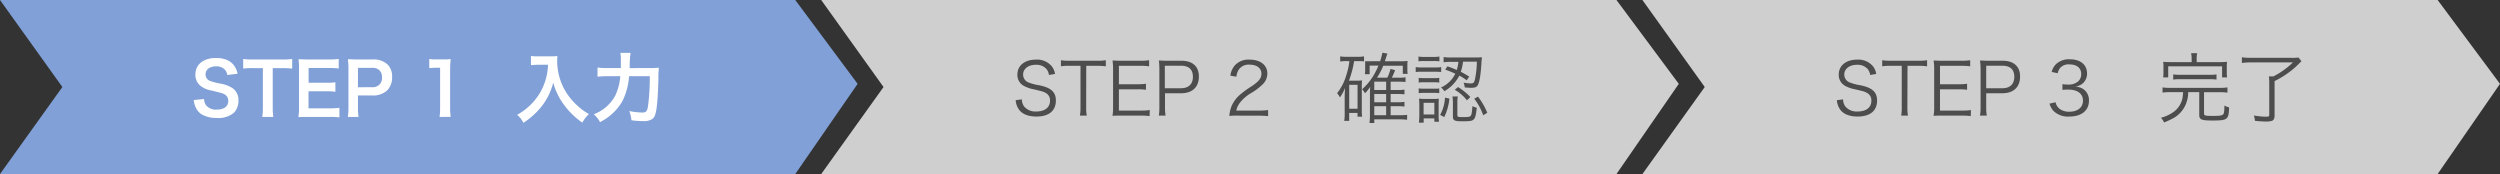 <svg id="waku" xmlns="http://www.w3.org/2000/svg" viewBox="0 0 678.3 47.22"><rect x="0" y="0" width="678.3" height="47.22" fill="#333333" stroke="none"/><defs><style>.cls-1{fill:#80a0d7;}.cls-2{fill:#fff;}.cls-3{fill:#cfcfcf;}.cls-4{fill:#4d4d4d;}</style></defs><polygon class="cls-1" points="215.77 47.22 0 47.22 16.92 23.61 0 0 215.77 0 232.69 22.75 215.77 47.22"/><path class="cls-2" d="M55.39,26.86a2.8,2.8,0,0,0,.54,1.73,3.5,3.5,0,0,0,2.86,1.15c2,0,3.14-.88,3.14-2.35a2,2,0,0,0-1-1.8c-.59-.31-.71-.33-3.41-1a6.9,6.9,0,0,1-3-1.2,3.85,3.85,0,0,1-1.51-3.17c0-2.72,2.2-4.49,5.57-4.49,2.23,0,3.92.69,4.88,2a5.38,5.38,0,0,1,1,2.28l-2.81.33A2.47,2.47,0,0,0,61.09,19,3.09,3.09,0,0,0,58.64,18c-1.71,0-2.86.86-2.86,2.13A1.87,1.87,0,0,0,57.11,22a18,18,0,0,0,2.76.7,8.62,8.62,0,0,1,3.2,1.2,3.87,3.87,0,0,1,1.62,3.37,4.58,4.58,0,0,1-1.23,3.33A6.51,6.51,0,0,1,58.77,32a7.94,7.94,0,0,1-4.11-1,4.64,4.64,0,0,1-1.72-2.24,6.55,6.55,0,0,1-.38-1.62Z"/><path class="cls-2" d="M74,29.17a15.93,15.93,0,0,0,.16,2.55h-3a16.09,16.09,0,0,0,.16-2.55V18.48H68.66a21.07,21.07,0,0,0-2.68.13V16a19.25,19.25,0,0,0,2.66.14H76.4A20.33,20.33,0,0,0,79.28,16v2.62a22.19,22.19,0,0,0-2.88-.13H74Z"/><path class="cls-2" d="M92.09,31.86a16.46,16.46,0,0,0-2.53-.14H83.45c-1.17,0-1.7,0-2.49.06a15.52,15.52,0,0,0,.16-2.59V18.6A17,17,0,0,0,81,16.07c.79,0,1.3.06,2.49.06h5.92A20.65,20.65,0,0,0,91.9,16v2.59a17.33,17.33,0,0,0-2.53-.14H83.73v4h4.76A22,22,0,0,0,91,22.34V24.9a16.27,16.27,0,0,0-2.54-.13H83.71v4.62h5.87a18.34,18.34,0,0,0,2.51-.14Z"/><path class="cls-2" d="M94.38,31.72a15.51,15.51,0,0,0,.16-2.53V18.6a17.27,17.27,0,0,0-.16-2.53c.84,0,1.45.06,2.49.06H101a5.58,5.58,0,0,1,4.18,1.39,4.59,4.59,0,0,1,1.21,3.37,5,5,0,0,1-1.31,3.6,5.55,5.55,0,0,1-4.18,1.41H97.12v3.27a15.46,15.46,0,0,0,.16,2.55Zm6.48-8.07A2.47,2.47,0,0,0,103.65,21a2.68,2.68,0,0,0-.65-1.89,2.72,2.72,0,0,0-2.14-.7H97.12v5.27Z"/><path class="cls-2" d="M119.26,31.72a17.32,17.32,0,0,0,.15-2.55V18.38h-.94a17.23,17.23,0,0,0-2,.12V16a10.7,10.7,0,0,0,2,.12h1.81a13.78,13.78,0,0,0,2-.1,31.47,31.47,0,0,0-.15,3.23v9.91a17.5,17.5,0,0,0,.15,2.55Z"/><path class="cls-2" d="M146.06,17.57c-.56,0-1.18.05-2,.11V15.19a13.11,13.11,0,0,0,2,.1h3.3a11.78,11.78,0,0,0,1.89-.1,8.73,8.73,0,0,0-.07,1.31,16.09,16.09,0,0,0,2.22,8.21,16.9,16.9,0,0,0,3.32,4,15.11,15.11,0,0,0,3.07,2.24A8.71,8.71,0,0,0,158,33.27a20.7,20.7,0,0,1-5-4.87,16.39,16.39,0,0,1-1.83-3.07,13.31,13.31,0,0,1-1.05-2.94,17.51,17.51,0,0,1-3,6.26A20.69,20.69,0,0,1,142,33.33a5.81,5.81,0,0,0-1.7-2.17,16.59,16.59,0,0,0,4.17-3.26A15.39,15.39,0,0,0,148,21.76a16.46,16.46,0,0,0,.69-4.19Z"/><path class="cls-2" d="M176.09,18.47a21,21,0,0,0,2.68-.11,25.3,25.3,0,0,0-.13,3.13c-.06,2.84-.27,6.35-.48,7.72-.27,1.91-.56,2.63-1.2,3.09a4.14,4.14,0,0,1-2.47.56,25,25,0,0,1-3.17-.23,9.54,9.54,0,0,0-.58-2.51,18.27,18.27,0,0,0,3.57.41c1,0,1.28-.37,1.51-1.76a60.22,60.22,0,0,0,.48-8.09h-5.62a17.79,17.79,0,0,1-1.89,6.91,14.44,14.44,0,0,1-6,5.54A7.14,7.14,0,0,0,161.1,31,11,11,0,0,0,167,25.81a15.39,15.39,0,0,0,1.3-5.13h-3.61a22.54,22.54,0,0,0-2.57.13V18.32a18.42,18.42,0,0,0,2.64.15h3.69c0-.83,0-1,0-2.12a10.17,10.17,0,0,0-.13-2h2.76a28.43,28.43,0,0,0-.23,4.13Z"/><polygon class="cls-3" points="438.58 47.22 222.81 47.22 239.72 23.61 222.81 0 438.58 0 455.49 22.75 438.58 47.22"/><path class="cls-4" d="M284.6,20.34a3.19,3.19,0,0,0-.69-1.63,3.63,3.63,0,0,0-2.9-1.13c-2,0-3.42,1.07-3.42,2.66a2.29,2.29,0,0,0,1.7,2.21,13.82,13.82,0,0,0,2.8.71c3.14.67,4.39,1.86,4.39,4.13,0,2.77-1.9,4.33-5.27,4.33-2.19,0-3.82-.64-4.72-1.86a5,5,0,0,1-.92-2.58l1.7-.22a3.07,3.07,0,0,0,.61,1.94,4,4,0,0,0,3.27,1.35c2.33,0,3.74-1.09,3.74-2.92a2.23,2.23,0,0,0-1.13-2.09c-.65-.38-.87-.43-3.24-1a9.16,9.16,0,0,1-2.66-.9,3.35,3.35,0,0,1-1.82-3.1c0-2.47,2-4.06,5-4.06A5.15,5.15,0,0,1,285.38,18a4.41,4.41,0,0,1,.86,2.07Z"/><path class="cls-4" d="M294.7,29.16a11.83,11.83,0,0,0,.16,2.21H293a11.43,11.43,0,0,0,.16-2.21V17.85h-3.06a13.7,13.7,0,0,0-2.25.14V16.34a13.43,13.43,0,0,0,2.23.14h7.64a13.4,13.4,0,0,0,2.31-.14V18a13.71,13.71,0,0,0-2.31-.14h-3Z"/><path class="cls-4" d="M311.9,31.51a12.53,12.53,0,0,0-2.19-.14H304c-.94,0-1.49,0-2.16.06A13.23,13.23,0,0,0,302,29.1V18.65a14.11,14.11,0,0,0-.16-2.23c.69,0,1.22.06,2.16.06h5.58a14.45,14.45,0,0,0,2.2-.14V18a13.6,13.6,0,0,0-2.2-.14h-6v5h5.15a14.94,14.94,0,0,0,2.19-.14v1.64a14.24,14.24,0,0,0-2.19-.13h-5.15V30h6.21a14.12,14.12,0,0,0,2.17-.14Z"/><path class="cls-4" d="M314.41,31.37a13,13,0,0,0,.15-2.2V18.65a15.38,15.38,0,0,0-.15-2.23c.7,0,1.25.06,2.15.06h4c3,0,4.72,1.55,4.72,4.27,0,2.88-1.76,4.55-4.82,4.55h-4.37v3.86a11.69,11.69,0,0,0,.16,2.21Zm6-7.43c2.08,0,3.25-1.11,3.25-3.11s-1.13-3-3.25-3h-4.37v6.11Z"/><path class="cls-4" d="M335.7,31.37a13.8,13.8,0,0,0-2.16.1,9,9,0,0,1,.57-2.59,8.6,8.6,0,0,1,2.55-3.37,24.77,24.77,0,0,1,3-2.15c1.94-1.32,2.59-2.18,2.59-3.37,0-1.49-1.25-2.45-3.25-2.45a3.22,3.22,0,0,0-2.84,1.27,3.92,3.92,0,0,0-.69,2l-1.65-.28a5.37,5.37,0,0,1,1.24-2.82A5,5,0,0,1,339,16.18c3,0,4.86,1.49,4.86,3.81a4.1,4.1,0,0,1-1.16,2.78,15.83,15.83,0,0,1-3.33,2.53,10.24,10.24,0,0,0-2.82,2.41A5.5,5.5,0,0,0,335.42,30h6.25a16.71,16.71,0,0,0,2.39-.14v1.65a21.54,21.54,0,0,0-2.41-.12Z"/><path class="cls-4" d="M365.39,16.58a8.92,8.92,0,0,0-1.77.12V15.29a11.41,11.41,0,0,0,1.85.13h2.88a10,10,0,0,0,1.74-.13v1.37a11.77,11.77,0,0,0-1.51-.08H367.4A26.86,26.86,0,0,1,366,21.89h2.28a7.25,7.25,0,0,0,1.29-.09,11.46,11.46,0,0,0-.09,1.68v6.43a11.84,11.84,0,0,0,.09,1.74h-1.25v-1h-2.26v2.15h-1.35a11.29,11.29,0,0,0,.13-2V26.08c0-.25.06-1.6.1-2.24a10.72,10.72,0,0,1-1.41,2.61,3.37,3.37,0,0,0-.75-1.16,14.29,14.29,0,0,0,2.53-5,19.28,19.28,0,0,0,.81-3.69Zm.68,12.92h2.26V23h-2.26Zm13.71,1.76a13.24,13.24,0,0,0,2-.1V32.5a16.15,16.15,0,0,0-2-.12h-6.91v1h-1.3a15.93,15.93,0,0,0,.12-2.18v-5.6c0-1.2.06-1.89.08-2.05a10.24,10.24,0,0,1-1.43,1.76,3.74,3.74,0,0,0-.78-1.08,16.27,16.27,0,0,0,3.69-4.81,14,14,0,0,0,.74-1.62h-2.38v2.33h-1.29a7.26,7.26,0,0,0,.08-1.25v-1.2c0-.37,0-.5,0-1.08a17.25,17.25,0,0,0,1.83,0h2.24a18.94,18.94,0,0,0,.6-2.3l1.37.25c-.13.33-.13.33-.38,1.08-.12.39-.2.6-.33,1h4.11a15.64,15.64,0,0,0,2.07-.1,11.86,11.86,0,0,0-.06,1.37v1a6.57,6.57,0,0,0,.08,1.14h-1.32V17.84h-5.31a17.34,17.34,0,0,1-1.7,3.24h2.8a10.67,10.67,0,0,0,.87-2.37l1.26.32c-.1.22-.1.22-.25.62l-.35.81-.29.62h1.83a10.41,10.41,0,0,0,1.88-.11v1.29a15.4,15.4,0,0,0-1.84-.1h-2.2v2.26h1.87a10.41,10.41,0,0,0,1.88-.11V25.6a14.78,14.78,0,0,0-1.84-.1h-1.91v2.24h1.87a11.42,11.42,0,0,0,1.88-.11v1.29a13.14,13.14,0,0,0-1.84-.11h-1.91v2.45Zm-3.69-6.84V22.16h-3.22v2.26Zm-3.22,3.32h3.22V25.5h-3.22Zm0,3.52h3.22V28.81h-3.22Z"/><path class="cls-4" d="M384.11,18.2a9.07,9.07,0,0,0,1.66.1h3.59a8.55,8.55,0,0,0,1.66-.1v1.32c-.44,0-.83-.06-1.52-.06h-3.73a12.65,12.65,0,0,0-1.66.08Zm.75-2.87a6.69,6.69,0,0,0,1.49.11h2.7a6.85,6.85,0,0,0,1.49-.11v1.31a10.78,10.78,0,0,0-1.49-.08h-2.7a10.33,10.33,0,0,0-1.49.08Zm.06,5.79a8.6,8.6,0,0,0,1.41.08h2.78a8,8,0,0,0,1.39-.08v1.29a7.88,7.88,0,0,0-1.39-.09h-2.78a7.38,7.38,0,0,0-1.41.09Zm0,2.86a8.76,8.76,0,0,0,1.41.08h2.78A8.1,8.1,0,0,0,390.5,24v1.29a7.88,7.88,0,0,0-1.39-.09h-2.78a7.85,7.85,0,0,0-1.41.09Zm.06,9.31a18.33,18.33,0,0,0,.11-2V28.46a12.28,12.28,0,0,0-.09-1.7,12.5,12.5,0,0,0,1.68.08h2.2a12.18,12.18,0,0,0,1.51-.06,15.2,15.2,0,0,0-.06,1.62v2.92a8.86,8.86,0,0,0,.11,1.7h-1.27v-.89h-2.9v1.16Zm1.27-2.24h2.92V27.9h-2.92Zm7-4.29a14.84,14.84,0,0,1-1.39,5l-1.12-.58a11,11,0,0,0,1.32-4.69ZM392.72,18a24.85,24.85,0,0,1,2.53,1,11.11,11.11,0,0,0,.45-2.22h-1.95a10.94,10.94,0,0,0-2.07.13V15.48a13.73,13.73,0,0,0,2.1.12h6.34a16.86,16.86,0,0,0,1.93-.08c0,.29,0,.42-.08,1-.17,3.44-.5,5.62-1,6.55-.31.58-.75.75-1.87.75-.51,0-1.12-.05-1.7-.11a3.58,3.58,0,0,0-.31-1.3,9.79,9.79,0,0,0,1.95.22c.73,0,.91-.18,1.14-1.07a24.57,24.57,0,0,0,.52-4.82h-3.75a13.55,13.55,0,0,1-.6,2.74c.83.44,1.22.64,2.28,1.31l-.69,1a13.46,13.46,0,0,0-2-1.28,10.06,10.06,0,0,1-4.06,4.23,3.7,3.7,0,0,0-.92-1A7.87,7.87,0,0,0,394.85,20a22.67,22.67,0,0,0-2.73-1.1Zm2.69,13.25c0,.43.21.52,1.27.52.48,0,1.43,0,1.64-.06.7-.09.87-.3,1-1.17a12.8,12.8,0,0,0,.17-1.76,3.76,3.76,0,0,0,1.18.44c-.17,1.88-.39,2.75-.81,3.17s-1,.52-3.11.52-2.55-.23-2.55-1.31V27.86a10.88,10.88,0,0,0-.12-1.68h1.47a6.1,6.1,0,0,0-.13,1.6Zm.19-7.63a16.65,16.65,0,0,1,3.34,2.71l-.93.88a11.59,11.59,0,0,0-3.3-2.85ZM401,26.22a18.49,18.49,0,0,1,2.53,4.38l-1.1.68a16.33,16.33,0,0,0-2.44-4.5Z"/><polygon class="cls-3" points="661.38 47.22 445.62 47.22 462.53 23.61 445.62 0 661.38 0 678.3 22.75 661.38 47.22"/><path class="cls-4" d="M507.41,20.34a3.28,3.28,0,0,0-.69-1.63,3.64,3.64,0,0,0-2.9-1.13c-2,0-3.43,1.07-3.43,2.66a2.3,2.3,0,0,0,1.71,2.21,13.82,13.82,0,0,0,2.8.71c3.13.67,4.39,1.86,4.39,4.13,0,2.77-1.9,4.33-5.27,4.33-2.2,0-3.82-.64-4.72-1.86a5,5,0,0,1-.92-2.58l1.7-.22a3.07,3.07,0,0,0,.61,1.94A4,4,0,0,0,504,30.25c2.33,0,3.74-1.09,3.74-2.92a2.22,2.22,0,0,0-1.14-2.09c-.64-.38-.86-.43-3.23-1a9.05,9.05,0,0,1-2.66-.9,3.35,3.35,0,0,1-1.82-3.1c0-2.47,2-4.06,5-4.06A5.15,5.15,0,0,1,508.19,18a4.41,4.41,0,0,1,.86,2.07Z"/><path class="cls-4" d="M517.51,29.16a11.83,11.83,0,0,0,.16,2.21h-1.84a12.4,12.4,0,0,0,.15-2.21V17.85h-3.05a13.7,13.7,0,0,0-2.25.14V16.34a13.43,13.43,0,0,0,2.23.14h7.64a13.48,13.48,0,0,0,2.31-.14V18a13.79,13.79,0,0,0-2.31-.14h-3Z"/><path class="cls-4" d="M534.71,31.51a12.6,12.6,0,0,0-2.19-.14h-5.75c-.94,0-1.48,0-2.15.06a13.23,13.23,0,0,0,.16-2.33V18.65a14.11,14.11,0,0,0-.16-2.23c.69,0,1.21.06,2.15.06h5.59a14.22,14.22,0,0,0,2.19-.14V18a13.38,13.38,0,0,0-2.19-.14h-6v5h5.16a14.94,14.94,0,0,0,2.19-.14v1.64a14.24,14.24,0,0,0-2.19-.13h-5.16V30h6.22a14.21,14.21,0,0,0,2.17-.14Z"/><path class="cls-4" d="M537.21,31.37a11.92,11.92,0,0,0,.16-2.2V18.65a14.11,14.11,0,0,0-.16-2.23c.71,0,1.26.06,2.16.06h4c3,0,4.72,1.55,4.72,4.27,0,2.88-1.77,4.55-4.82,4.55H538.9v3.86a11.69,11.69,0,0,0,.16,2.21Zm6.06-7.43c2.08,0,3.25-1.11,3.25-3.11s-1.14-3-3.25-3H538.9v6.11Z"/><path class="cls-4" d="M557.72,27.74a3,3,0,0,0,1.2,1.87,4.28,4.28,0,0,0,2.52.7c2.28,0,3.71-1.17,3.71-3s-1.39-3-4-3c-.55,0-1,0-1.57.09V22.83a8.22,8.22,0,0,0,1.45.11,3.91,3.91,0,0,0,2.86-.9,2.69,2.69,0,0,0,.79-1.9c0-1.68-1.18-2.66-3.16-2.66a3,3,0,0,0-2.6,1,3.48,3.48,0,0,0-.63,1.39l-1.63-.35a4.54,4.54,0,0,1,1.06-2,5.08,5.08,0,0,1,3.9-1.43c2.84,0,4.64,1.48,4.64,3.84a3.46,3.46,0,0,1-1.37,2.86,4.09,4.09,0,0,1-1.84.7,4.22,4.22,0,0,1,2.41.84,3.61,3.61,0,0,1,1.31,3c0,2.65-2,4.29-5.31,4.29a5.62,5.62,0,0,1-4.39-1.6,5.21,5.21,0,0,1-1-1.9Z"/><path class="cls-4" d="M588.82,25a14.84,14.84,0,0,0-2.08.12V23.71a12.71,12.71,0,0,0,2.08.13h13.45a12.71,12.71,0,0,0,2.08-.13v1.43a14.55,14.55,0,0,0-2.08-.12H598v5.76c0,.58.29.67,2.39.67,2.34,0,2.82-.15,3-.83a9.81,9.81,0,0,0,.13-2,4.33,4.33,0,0,0,1.28.51c-.1,3.32-.41,3.57-4.5,3.57-3,0-3.6-.25-3.6-1.49V25h-3a8.31,8.31,0,0,1-.83,3.69,7.67,7.67,0,0,1-3,3.26,22.82,22.82,0,0,1-2.71,1.28,4.61,4.61,0,0,0-.85-1.28,10.25,10.25,0,0,0,3.56-1.68,6.19,6.19,0,0,0,2.31-3.8c.06-.43.1-.75.14-1.47Zm5.82-8.92a7.71,7.71,0,0,0-.14-1.64h1.64A6.62,6.62,0,0,0,596,16.1v.75h6.18a20.23,20.23,0,0,0,2.08-.08,7.71,7.71,0,0,0-.09,1.41v1.36a8.54,8.54,0,0,0,.09,1.46H602.9V18H588.28v3h-1.37a10.42,10.42,0,0,0,.08-1.46V18.18a9.41,9.41,0,0,0-.08-1.41,20.32,20.32,0,0,0,2.09.08h5.64Zm-5,4.11a11.41,11.41,0,0,0,1.83.1h8.09a11.27,11.27,0,0,0,1.82-.1V21.6a10.2,10.2,0,0,0-1.82-.11h-8.09a10.33,10.33,0,0,0-1.83.11Z"/><path class="cls-4" d="M610.8,16.93a18.41,18.41,0,0,0-2.53.15V15.54a17.48,17.48,0,0,0,2.53.15h10.82a12.55,12.55,0,0,0,2-.09l.81,1c-.91.93-1.18,1.18-1.7,1.66A25.09,25.09,0,0,1,617.14,22v9.37c0,.71-.2,1.17-.64,1.39a5.07,5.07,0,0,1-1.8.21c-.71,0-1.64-.06-2.89-.19a5.74,5.74,0,0,0-.29-1.45,18.23,18.23,0,0,0,3.32.33c.67,0,.85-.1.85-.45V22.78a15.14,15.14,0,0,0-.1-2.05h1.22a21.53,21.53,0,0,0,5.31-3.8Z"/></svg>